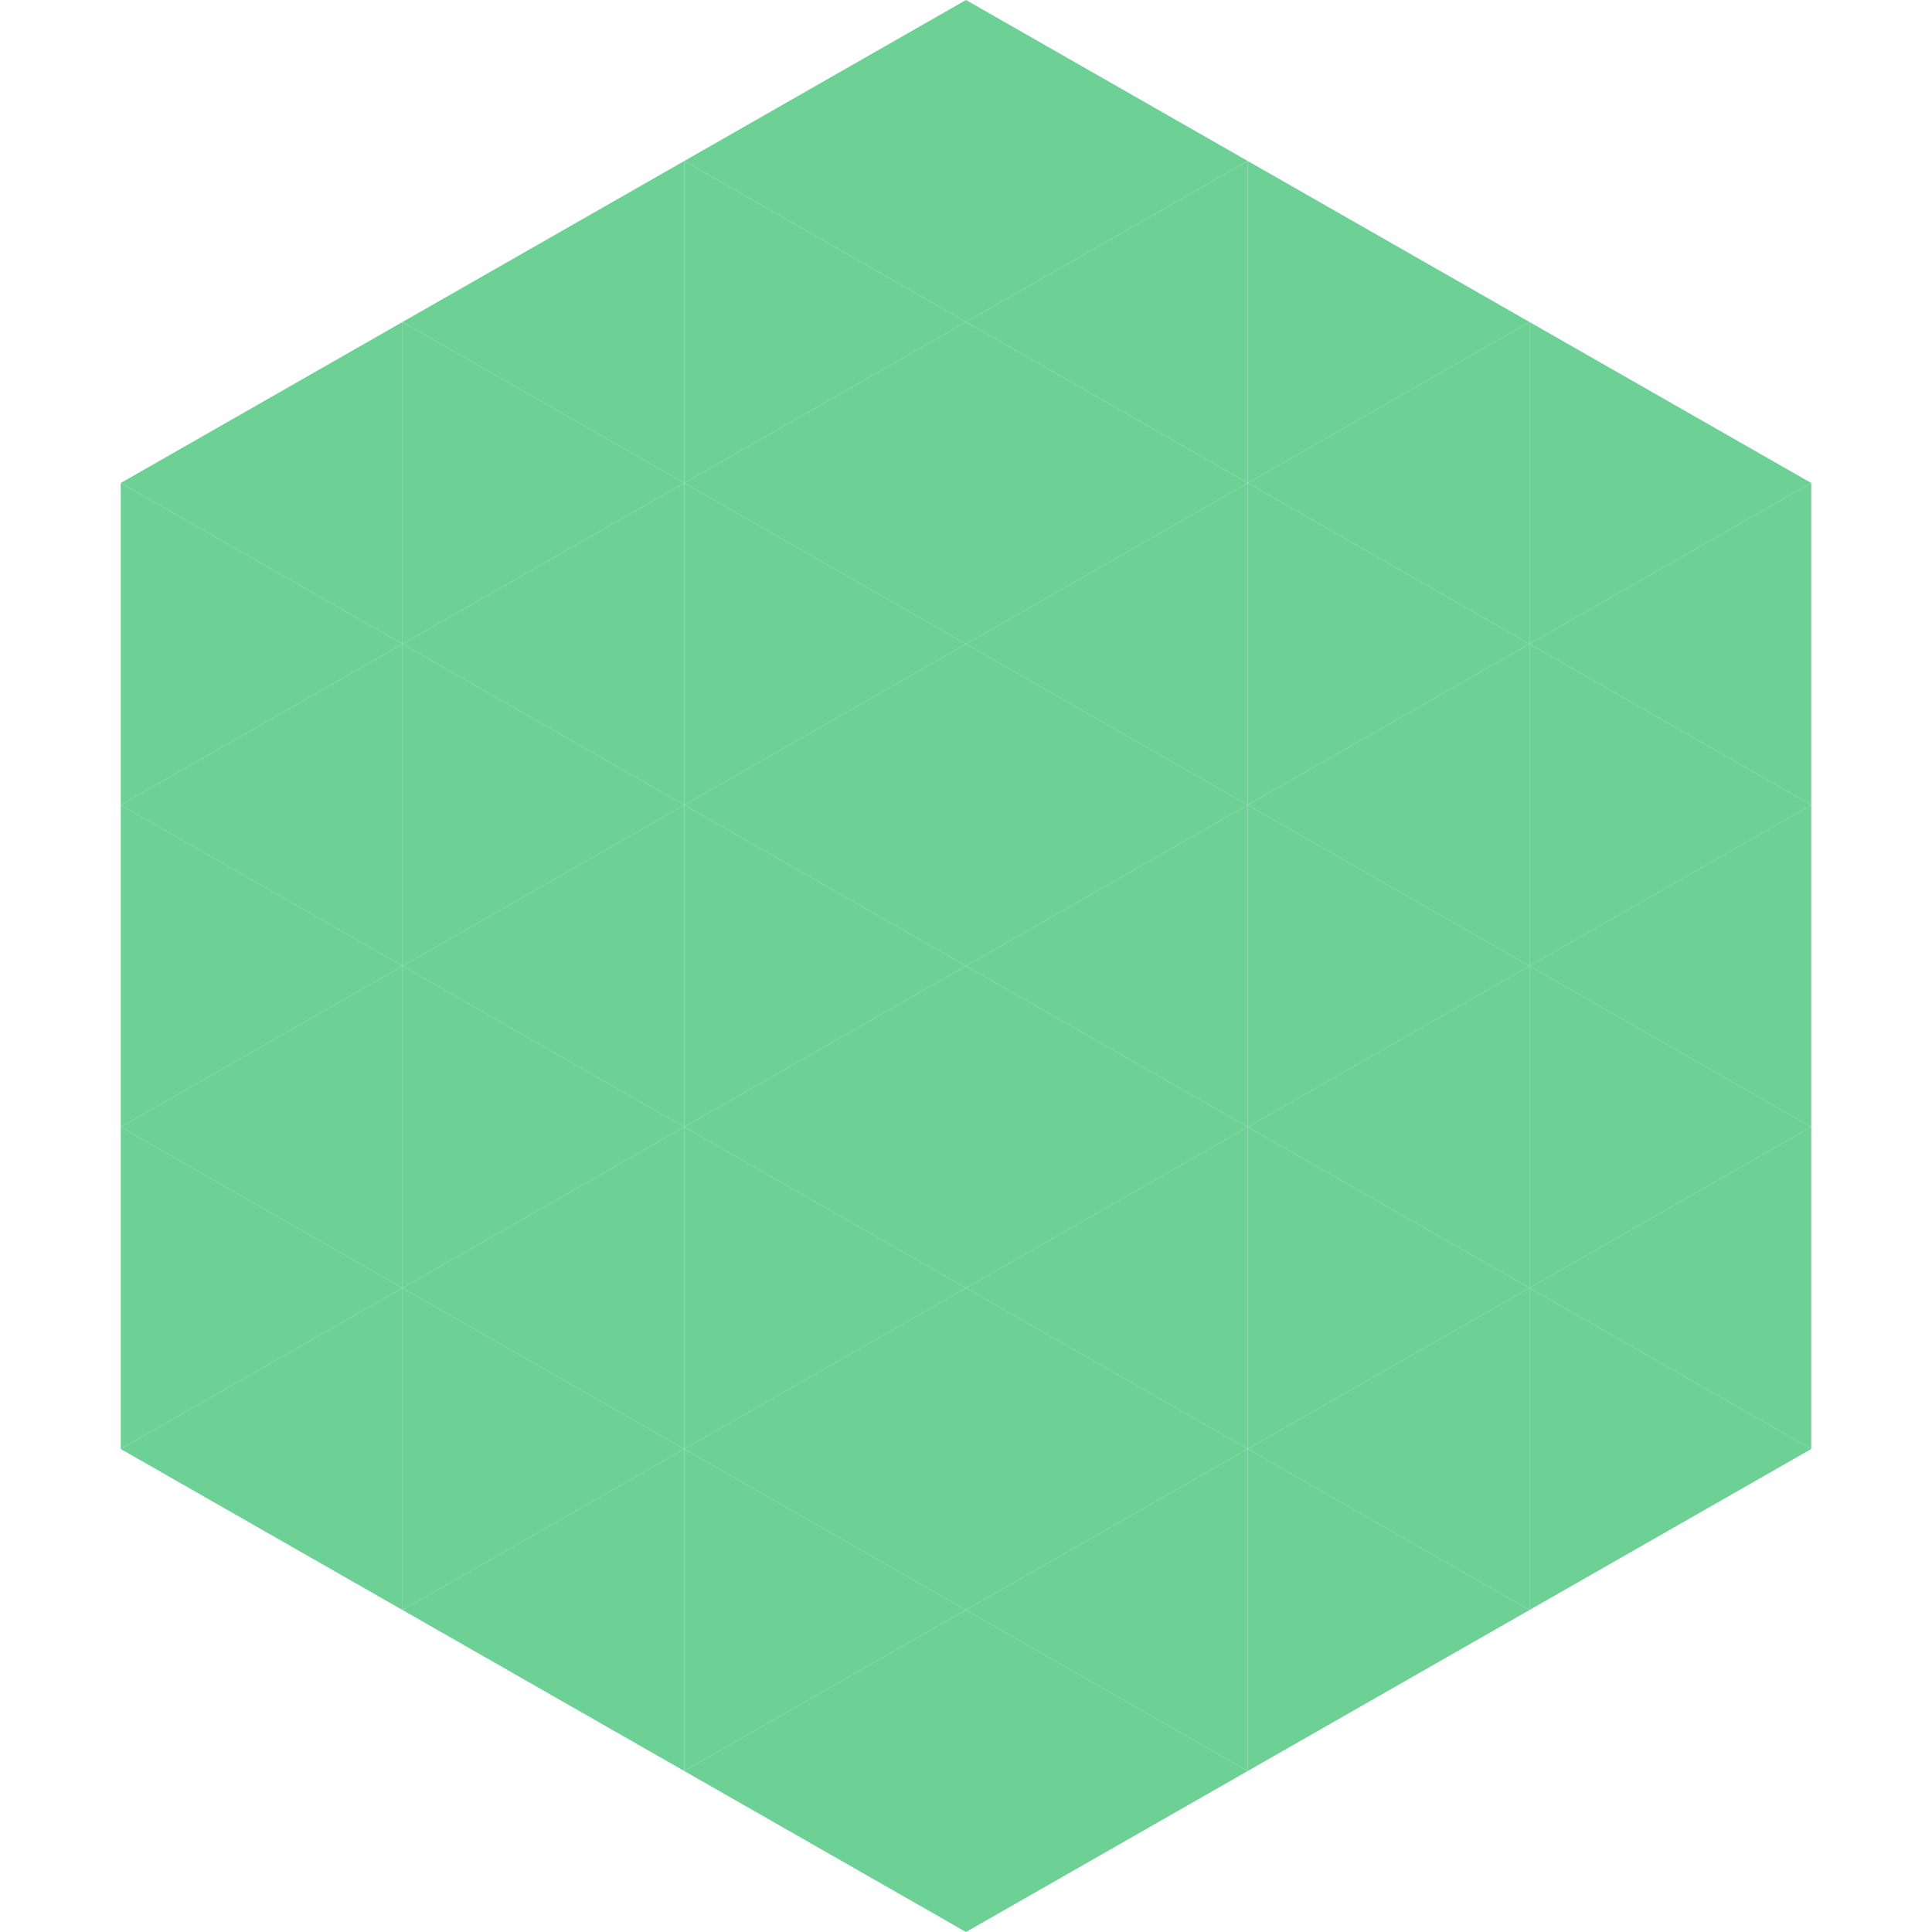 <?xml version="1.0"?>
<!-- Generated by SVGo -->
<svg width="240" height="240"
     xmlns="http://www.w3.org/2000/svg"
     xmlns:xlink="http://www.w3.org/1999/xlink">
<polygon points="50,40 15,60 50,80" style="fill:rgb(109,209,150)" />
<polygon points="190,40 225,60 190,80" style="fill:rgb(109,209,150)" />
<polygon points="15,60 50,80 15,100" style="fill:rgb(109,209,150)" />
<polygon points="225,60 190,80 225,100" style="fill:rgb(109,209,150)" />
<polygon points="50,80 15,100 50,120" style="fill:rgb(109,209,150)" />
<polygon points="190,80 225,100 190,120" style="fill:rgb(109,209,150)" />
<polygon points="15,100 50,120 15,140" style="fill:rgb(109,209,150)" />
<polygon points="225,100 190,120 225,140" style="fill:rgb(109,209,150)" />
<polygon points="50,120 15,140 50,160" style="fill:rgb(109,209,150)" />
<polygon points="190,120 225,140 190,160" style="fill:rgb(109,209,150)" />
<polygon points="15,140 50,160 15,180" style="fill:rgb(109,209,150)" />
<polygon points="225,140 190,160 225,180" style="fill:rgb(109,209,150)" />
<polygon points="50,160 15,180 50,200" style="fill:rgb(109,209,150)" />
<polygon points="190,160 225,180 190,200" style="fill:rgb(109,209,150)" />
<polygon points="15,180 50,200 15,220" style="fill:rgb(255,255,255); fill-opacity:0" />
<polygon points="225,180 190,200 225,220" style="fill:rgb(255,255,255); fill-opacity:0" />
<polygon points="50,0 85,20 50,40" style="fill:rgb(255,255,255); fill-opacity:0" />
<polygon points="190,0 155,20 190,40" style="fill:rgb(255,255,255); fill-opacity:0" />
<polygon points="85,20 50,40 85,60" style="fill:rgb(109,209,150)" />
<polygon points="155,20 190,40 155,60" style="fill:rgb(109,209,150)" />
<polygon points="50,40 85,60 50,80" style="fill:rgb(109,209,150)" />
<polygon points="190,40 155,60 190,80" style="fill:rgb(109,209,150)" />
<polygon points="85,60 50,80 85,100" style="fill:rgb(109,209,150)" />
<polygon points="155,60 190,80 155,100" style="fill:rgb(109,209,150)" />
<polygon points="50,80 85,100 50,120" style="fill:rgb(109,209,150)" />
<polygon points="190,80 155,100 190,120" style="fill:rgb(109,209,150)" />
<polygon points="85,100 50,120 85,140" style="fill:rgb(109,209,150)" />
<polygon points="155,100 190,120 155,140" style="fill:rgb(109,209,150)" />
<polygon points="50,120 85,140 50,160" style="fill:rgb(109,209,150)" />
<polygon points="190,120 155,140 190,160" style="fill:rgb(109,209,150)" />
<polygon points="85,140 50,160 85,180" style="fill:rgb(109,209,150)" />
<polygon points="155,140 190,160 155,180" style="fill:rgb(109,209,150)" />
<polygon points="50,160 85,180 50,200" style="fill:rgb(109,209,150)" />
<polygon points="190,160 155,180 190,200" style="fill:rgb(109,209,150)" />
<polygon points="85,180 50,200 85,220" style="fill:rgb(109,209,150)" />
<polygon points="155,180 190,200 155,220" style="fill:rgb(109,209,150)" />
<polygon points="120,0 85,20 120,40" style="fill:rgb(109,209,150)" />
<polygon points="120,0 155,20 120,40" style="fill:rgb(109,209,150)" />
<polygon points="85,20 120,40 85,60" style="fill:rgb(109,209,150)" />
<polygon points="155,20 120,40 155,60" style="fill:rgb(109,209,150)" />
<polygon points="120,40 85,60 120,80" style="fill:rgb(109,209,150)" />
<polygon points="120,40 155,60 120,80" style="fill:rgb(109,209,150)" />
<polygon points="85,60 120,80 85,100" style="fill:rgb(109,209,150)" />
<polygon points="155,60 120,80 155,100" style="fill:rgb(109,209,150)" />
<polygon points="120,80 85,100 120,120" style="fill:rgb(109,209,150)" />
<polygon points="120,80 155,100 120,120" style="fill:rgb(109,209,150)" />
<polygon points="85,100 120,120 85,140" style="fill:rgb(109,209,150)" />
<polygon points="155,100 120,120 155,140" style="fill:rgb(109,209,150)" />
<polygon points="120,120 85,140 120,160" style="fill:rgb(109,209,150)" />
<polygon points="120,120 155,140 120,160" style="fill:rgb(109,209,150)" />
<polygon points="85,140 120,160 85,180" style="fill:rgb(109,209,150)" />
<polygon points="155,140 120,160 155,180" style="fill:rgb(109,209,150)" />
<polygon points="120,160 85,180 120,200" style="fill:rgb(109,209,150)" />
<polygon points="120,160 155,180 120,200" style="fill:rgb(109,209,150)" />
<polygon points="85,180 120,200 85,220" style="fill:rgb(109,209,150)" />
<polygon points="155,180 120,200 155,220" style="fill:rgb(109,209,150)" />
<polygon points="120,200 85,220 120,240" style="fill:rgb(109,209,150)" />
<polygon points="120,200 155,220 120,240" style="fill:rgb(109,209,150)" />
<polygon points="85,220 120,240 85,260" style="fill:rgb(255,255,255); fill-opacity:0" />
<polygon points="155,220 120,240 155,260" style="fill:rgb(255,255,255); fill-opacity:0" />
</svg>
